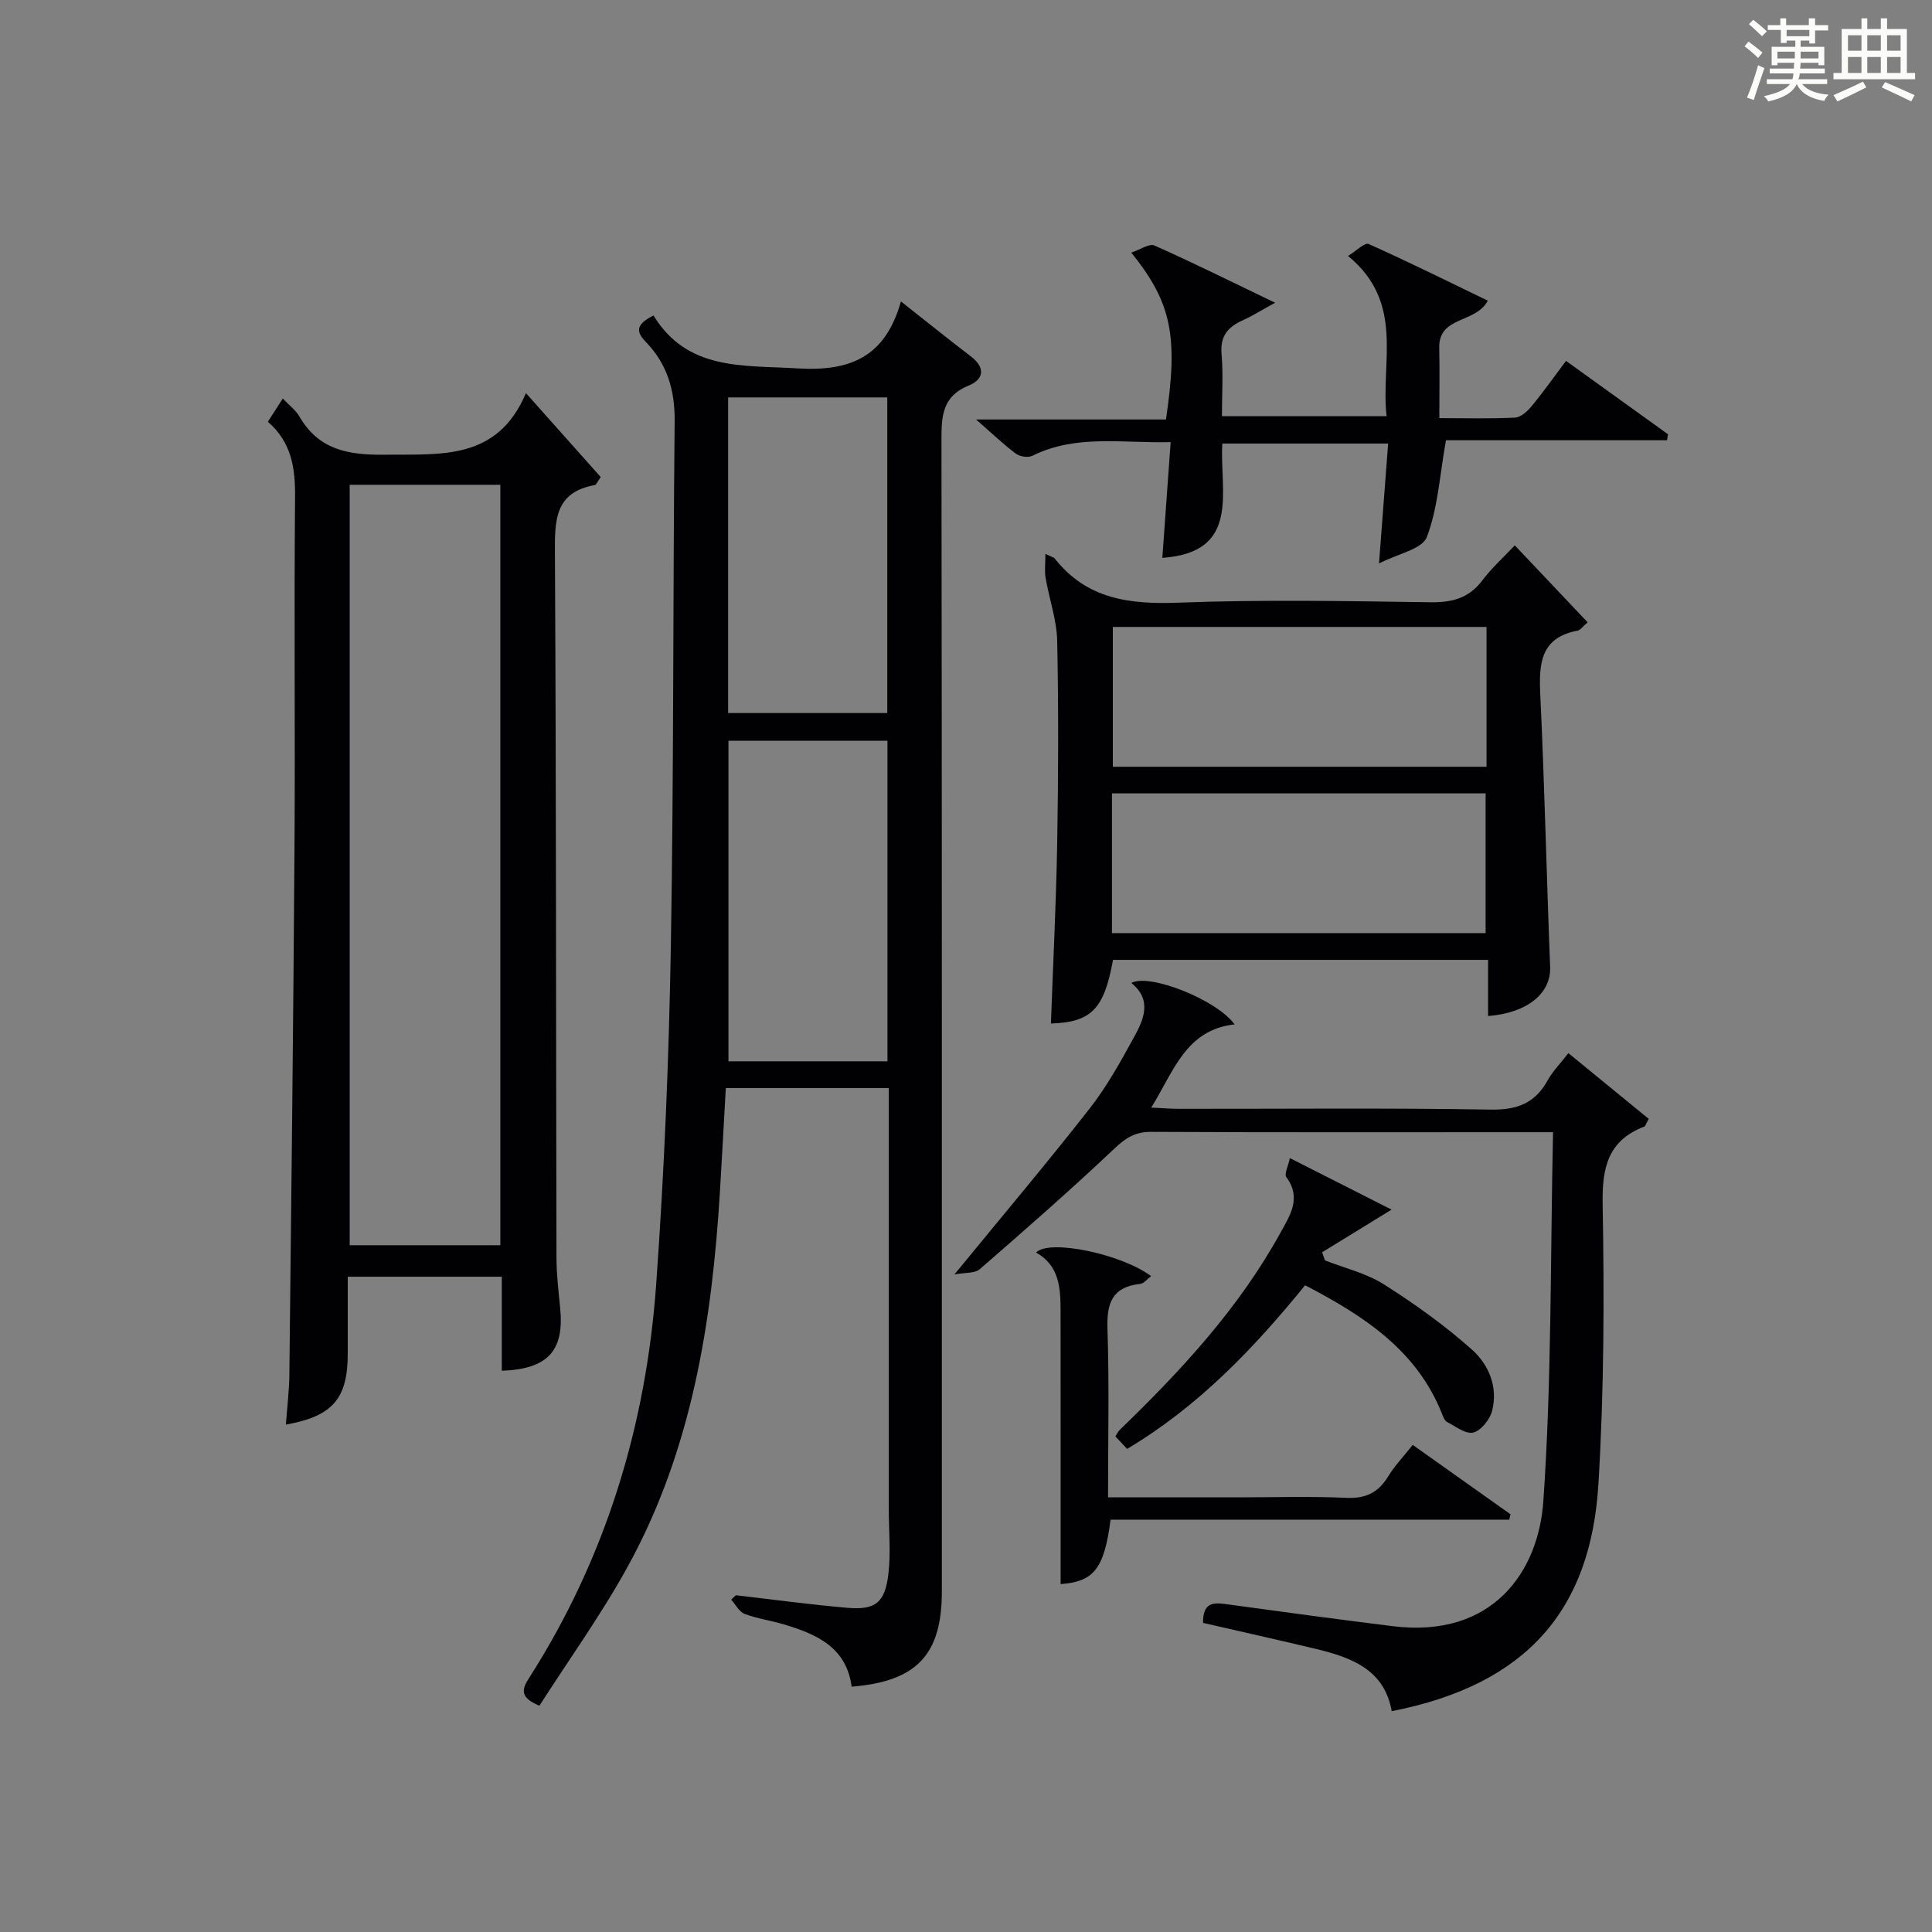 <?xml version="1.0" encoding="utf-8"?>
<svg version="1.1" id="漢_ZDIC_典" xmlns="http://www.w3.org/2000/svg" xmlns:xlink="http://www.w3.org/1999/xlink" x="0px" y="0px"
	 viewBox="0 0 400 400" style="enable-background:new 0 0 400 400;" xml:space="preserve">
<rect x="0" y="0" width="400" height="400" fill="#808080" stroke="none"/>
<style type="text/css">
	.st1{fill:#010104;}
	.st0{fill:#fbfcfa;}
</style>
<g>
	<path class="st0" d="M361.2,9.6l0.8-1c0.9,0.7,1.9,1.4,2.9,2.3L364,12C363,11,362,10.2,361.2,9.6z M361.7,20.2
		c0.9-2.1,1.6-4.3,2.3-6.7c0.4,0.2,0.8,0.4,1.3,0.6c-0.7,2.1-1.5,4.3-2.2,6.6L361.7,20.2z M362.1,5l0.9-0.9c1,0.8,2,1.6,2.8,2.4
		l-1,1C363.9,6.6,363,5.8,362.1,5z M374.6,3.8h1.2v1.4h2.7v1.1h-2.7v2.7h-1.2V8.4h-1.8v1.3h4.9v3.8h-1.2v-0.5h-3.7
		c0,0.4-0.1,0.9-0.1,1.2h5.1v1h-5.2c0,0.5-0.1,0.9-0.3,1.2h6v1h-5.2c1.1,1.3,2.9,2,5.5,2.2c-0.4,0.4-0.7,0.8-0.9,1.3
		c-2.9-0.5-4.8-1.6-5.7-3.5H372c-0.8,1.7-2.7,2.9-5.9,3.6c-0.2-0.4-0.6-0.8-0.9-1.1c2.8-0.6,4.6-1.4,5.4-2.5h-4.8v-1h5.3
		c0.1-0.3,0.2-0.7,0.2-1.2h-4.9v-1h5c0-0.4,0-0.8,0.1-1.2H368v0.5h-1.2V9.7h4.9V8.4h-1.8v0.5h-1.2V6.2H366V5.2h2.6V3.8h1.2v1.4h4.7
		V3.8z M368,12.1h3.6c0-0.4,0-0.9,0-1.4H368V12.1z M369.9,7.5h4.7V6.2h-4.7V7.5z M376.5,10.7h-3.7c0,0.5,0,1,0,1.4h3.7V10.7z"/>
	<path class="st0" d="M385.3,3.8h1.3V6h2.8V3.8h1.3V6h4.1v9.1h1.7v1.3h-16.9v-1.3h1.7V6h4.1V3.8z M385.7,16.9l0.7,1.2
		c-1.8,0.9-3.8,1.9-6,2.9c-0.2-0.4-0.5-0.8-0.8-1.3C381.9,18.7,383.9,17.8,385.7,16.9z M382.6,10.5h2.8V7.3h-2.8V10.5z M382.6,15.1
		h2.8v-3.3h-2.8V15.1z M386.6,10.5h2.8V7.3h-2.8V10.5z M386.6,15.1h2.8v-3.3h-2.8V15.1z M390.3,17c2.1,0.9,4.1,1.8,6.1,2.7l-0.7,1.3
		c-2.2-1.1-4.2-2-6.1-2.9L390.3,17z M393.5,7.3h-2.8v3.2h2.8V7.3z M390.7,15.1h2.8v-3.3h-2.8V15.1z"/>
	
	<path class="st1" d="M135.3,65.32c7.05,11.47,18.41,10.26,29.85,10.95c10.98,0.66,18.13-2.4,21.38-13.86c5.39,4.25,9.88,7.87,14.46,11.36
		c3.07,2.33,2.72,4.76-0.41,6.04c-5.44,2.21-5.67,6.25-5.66,11.21c0.11,79.49,0.08,158.97,0.08,238.46
		c0,13.1-5.18,18.64-18.68,19.73c-1.05-8.13-7.23-10.87-14-12.89c-2.7-0.81-5.54-1.19-8.16-2.18c-1.13-0.43-1.86-1.93-2.77-2.95
		c0.32-0.3,0.64-0.61,0.96-0.91c7.7,0.88,15.38,1.94,23.1,2.6c5.82,0.5,7.8-1.07,8.49-7.09c0.51-4.4,0.07-8.91,0.07-13.36
		c0-27.16,0-54.32,0-81.49c0-1.79,0-3.59,0-5.66c-11.34,0-22.27,0-33.74,0c-0.4,7.04-0.77,14.12-1.2,21.19
		c-1.64,27.08-5.79,53.62-19.05,77.77c-5.49,10.01-12.22,19.34-18.34,28.91c-3.85-1.6-3.8-3.16-2.21-5.63
		c15.94-24.9,24.3-52.4,26.39-81.67c1.66-23.21,2.63-46.5,3.03-69.77c0.62-36.3,0.42-72.61,0.79-108.92
		c0.06-6.4-1.57-11.83-5.96-16.36C131.71,68.73,131.51,67.22,135.3,65.32z M150.75,147.63c11.21,0,22.11,0,32.95,0
		c0-21.96,0-43.55,0-65.35c-11.07,0-21.84,0-32.95,0C150.75,104.05,150.75,125.64,150.75,147.63z M183.74,219.73
		c0-22.43,0-44.36,0-66.36c-10.97,0-21.68,0-32.92,0c0,22.28,0,44.18,0,66.36C161.62,219.73,172.53,219.73,183.74,219.73z"/>
	<path class="st1" d="M103.89,283.8c0-6.67,0-12.94,0-19.47c-10.64,0-20.89,0-31.89,0c0,5.26-0.01,10.52,0,15.77
		c0.02,9.45-3.05,13.1-12.81,14.85c0.25-3.49,0.68-6.91,0.72-10.32c0.4-36.29,0.82-72.58,1.06-108.87
		c0.16-24.32-0.1-48.64,0.12-72.96c0.05-5.96-0.75-11.25-5.63-15.48c1-1.56,1.87-2.91,3.09-4.81c1.31,1.39,2.66,2.39,3.44,3.72
		c4.02,6.93,10.1,8,17.64,7.91c11.63-0.13,23.33,1.26,29.26-12.75c5.71,6.41,10.62,11.92,15.48,17.38c-0.66,0.92-0.89,1.6-1.23,1.66
		c-8.3,1.48-8.29,7.32-8.25,14.07c0.27,48.64,0.21,97.28,0.32,145.91c0.01,3.48,0.43,6.96,0.77,10.43
		C116.84,279.62,113.49,283.45,103.89,283.8z M103.59,257.81c0-52.82,0-105.17,0-157.44c-10.67,0-20.92,0-31.19,0
		c0,52.65,0,105,0,157.44C82.95,257.81,93.08,257.81,103.59,257.81z"/>
	<path class="st1" d="M216.44,114.67c1.37,0.67,1.75,0.73,1.93,0.96c6.68,8.5,15.63,9.53,25.77,9.14c17.31-0.65,34.66-0.33,51.98-0.08
		c4.54,0.07,8.01-0.84,10.8-4.55c1.89-2.51,4.27-4.65,6.7-7.23c5.02,5.3,9.97,10.53,15.08,15.93c-1.08,0.93-1.51,1.62-2.05,1.72
		c-7.76,1.45-8.05,6.87-7.75,13.29c0.89,18.77,1.3,37.56,2.04,56.34c0.21,5.41-4.62,9.52-12.85,10.17c0-3.78,0-7.55,0-11.63
		c-26.18,0-51.93,0-77.65,0c-1.85,10.22-4.51,12.91-12.86,13.18c0.45-12.41,1.08-24.81,1.3-37.23c0.24-13.99,0.29-28,0-41.99
		c-0.09-4.36-1.66-8.69-2.4-13.05C216.23,118.2,216.44,116.69,216.44,114.67z M307.77,129.8c-26.1,0-51.79,0-77.37,0
		c0,9.94,0,19.5,0,28.95c25.98,0,51.56,0,77.37,0C307.77,149.06,307.77,139.63,307.77,129.8z M230.22,193.19
		c26.12,0,51.81,0,77.36,0c0-9.95,0-19.5,0-28.93c-25.99,0-51.57,0-77.36,0C230.22,173.96,230.22,183.39,230.22,193.19z"/>
	<path class="st1" d="M249.08,336c-0.04-4.21,2.05-4.25,4.7-3.89c11.51,1.58,23.02,3.14,34.55,4.57c20.84,2.59,30.21-11.46,31.2-25.84
		c1.75-25.18,1.44-50.51,2.01-76.43c-2.52,0-4.14,0-5.75,0c-25.82,0-51.64,0.06-77.46-0.07c-3.31-0.02-5.29,1.27-7.64,3.49
		c-9.05,8.56-18.43,16.77-27.83,24.93c-1.03,0.9-3.03,0.68-5.26,1.1c9.97-12.17,19.18-23.08,27.97-34.31
		c3.56-4.55,6.42-9.71,9.21-14.8c2.01-3.67,3.82-7.7-0.55-11.24c3.75-2.06,17.74,3.51,21.38,8.58
		c-10.12,1.13-12.56,9.66-17.26,17.23c2.32,0.1,4.07,0.25,5.82,0.25c21.49,0.02,42.98-0.2,64.47,0.16c5.48,0.09,9.18-1.32,11.8-6.08
		c1.03-1.87,2.6-3.44,4.28-5.61c5.66,4.63,11.2,9.17,16.63,13.61c-0.58,1.05-0.68,1.5-0.91,1.59c-7.51,2.9-8.77,8.45-8.63,16.06
		c0.35,19.29,0.29,38.64-0.87,57.9c-1.55,25.86-14.57,41.56-42.8,47.08c-1.53-8.67-8.4-11.13-15.73-12.9
		C264.68,339.53,256.94,337.81,249.08,336z"/>
	<path class="st1" d="M285.51,116.66c0.68-8.9,1.27-16.63,1.89-24.83c-11.7,0-22.74,0-34.33,0c-0.62,9.72,4,22.53-12.42,23.67
		c0.55-7.67,1.12-15.54,1.72-23.96c-10.13,0.24-19.61-1.65-28.62,2.82c-0.88,0.44-2.58,0.19-3.4-0.42
		c-2.53-1.87-4.81-4.07-8.27-7.09c13.92,0,26.69,0,39.32,0c2.56-17.28,1.2-24.14-7.18-34.55c1.85-0.61,3.72-1.94,4.79-1.47
		c8.02,3.56,15.88,7.47,24.99,11.85c-2.93,1.61-4.78,2.78-6.75,3.66c-3.04,1.37-4.66,3.27-4.34,6.92c0.36,4.12,0.08,8.3,0.08,12.9
		c11.27,0,22.3,0,34.09,0c-1.28-11.19,3.85-23.45-7.98-33.17c1.74-1.06,3.47-2.83,4.25-2.48c8.28,3.7,16.4,7.74,24.69,11.74
		c-2.55,4.78-10.2,3.13-10.06,9.76c0.1,4.64,0.02,9.29,0.02,14.56c5.45,0,10.58,0.15,15.68-0.11c1.2-0.06,2.56-1.31,3.43-2.37
		c2.42-2.93,4.62-6.05,7.12-9.37c7.2,5.18,14.16,10.19,21.11,15.19c-0.07,0.41-0.13,0.82-0.2,1.24c-15.59,0-31.19,0-45.77,0
		c-1.32,7.43-1.68,14.12-3.97,20.06C294.44,113.71,289.4,114.64,285.51,116.66z"/>
	<path class="st1" d="M229.93,314.63c-1.32,10.33-3.58,12.84-10.34,13.34c0-18.82,0.01-37.7-0.01-56.57c0-4.72-0.25-9.37-5.06-12.07
		c2.64-2.85,17.62,0.26,23.81,4.88c-0.82,0.6-1.5,1.53-2.27,1.61c-5.77,0.61-6.95,3.96-6.77,9.29c0.38,11.44,0.12,22.91,0.12,34.9
		c9.3,0,18.07,0,26.85,0c7.49,0,15-0.24,22.48,0.1c3.97,0.18,6.58-1.04,8.62-4.37c1.38-2.25,3.24-4.2,5.13-6.59
		c6.85,4.86,13.55,9.62,20.25,14.37c-0.09,0.37-0.18,0.75-0.27,1.12C285.01,314.63,257.55,314.63,229.93,314.63z"/>
	<path class="st1" d="M270.21,266.1c-10.75,13.23-22.22,25.16-36.85,33.88c-0.85-0.9-1.62-1.73-2.43-2.59c0.36-0.55,0.56-1.02,0.9-1.35
		c12.71-12.28,24.67-25.18,33.27-40.81c2.01-3.64,4.41-7.2,1.22-11.52c-0.47-0.63,0.38-2.23,0.73-3.94
		c7.51,3.81,14.36,7.28,21.06,10.67c-5.19,3.18-9.79,6.01-14.38,8.83c0.2,0.56,0.4,1.12,0.59,1.68c4.1,1.61,8.56,2.66,12.21,4.97
		c6.38,4.04,12.59,8.49,18.22,13.5c3.46,3.08,5.45,7.76,4.17,12.69c-0.47,1.79-2.26,4.06-3.88,4.48c-1.53,0.4-3.65-1.26-5.43-2.17
		c-0.5-0.26-0.8-1.05-1.04-1.66C293.36,279.59,282.45,272.47,270.21,266.1z"/>
	
	
	
	
	
</g>
</svg>
